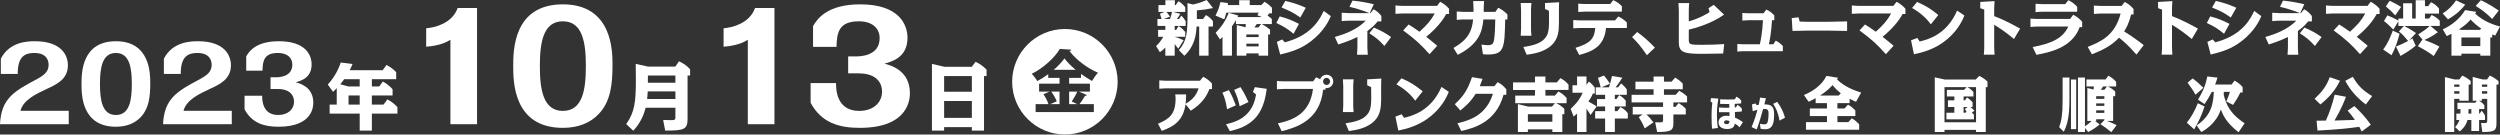 <?xml version="1.0" encoding="UTF-8"?><svg id="a" xmlns="http://www.w3.org/2000/svg" viewBox="0 0 1312.104 70.592"><rect x="0" y="0" width="1312.104" height="70.592" fill="#333333" stroke="none"/><defs><style>.b{fill:#fff;}</style></defs><g><path class="b" d="m619.484,7.249c-.84,1.4-.934,1.556-1.805,2.738h1.12l1.183-1.773c1.151,1.058,1.493,1.617,2.303,2.924v2.458h-5.756v2.085h.809l1.213-2.022c1.587.965,2.24,1.648,3.517,3.08v2.582h-5.538c1.431.405,3.08.996,4.697,1.805l-2.831,4.418c-.467-.591-.809-1.058-1.866-2.364v6.036h-4.916v-4.231c-1.245,1.213-1.898,1.742-2.862,2.396l-1.991-3.174c2.084-2.084,2.862-3.329,3.765-4.885h-2.707v-3.64h3.796v-2.085h-4.138v-3.608h2.146c-.343-1.338-.436-1.649-.81-2.801l2.489-.934h-3.298v-3.608h3.641V.093h4.978v2.552h.467l1.4-2.022c.528.311,2.24,1.338,3.578,3.174v2.457h-6.379l3.796.996Zm-5.444,2.738c.498-1.369.716-2.147,1.12-3.734h-2.956c.591.685,1.026,1.276,1.867,2.489l-3.236,1.245h3.205Zm4.698,16.334c4.23-4.885,4.542-9.054,4.542-20.473,0-2.084-.031-3.143-.062-4.231l2.894.747c.529-.094,4.076-.902,7.219-2.364l3.298,4.231c-3.143.653-5.258.964-8.463,1.213v4.543h3.235l1.524-2.085c1.649.902,2.521,1.773,3.672,3.174v2.831h-2.303v15.308h-4.916v-15.308h-1.368c-.249,4.573-.996,10.205-6.409,15.369l-2.862-2.955Z"/><path class="b" d="m666.583,18.076h-1.026v11.139h-4.979v-1.183h-6.44v1.183h-5.009V13.16l4.573,1.151c.062-.529.094-.902.155-1.68h-5.195v-2.054c-.871,1.556-1.649,2.645-2.085,3.235v15.401h-4.946v-9.801c-.436.404-.592.591-1.338,1.275l-2.271-3.453c3.049-3.205,5.134-6.099,6.876-10.517l4.947,1.432c-.156.373-.312.653-.374.809h12.383l.125-.155-2.054-.809c.373-.623.529-.934.716-1.338h-17.05c-.436,1.804-.778,2.706-1.058,3.484l-4.605-1.991c1.525-2.956,1.805-3.827,2.614-7.062l3.951.528c-.031.405-.094.841-.125,1.059h6.005V.093h5.538v2.583h6.067l1.742-1.743c1.587.996,2.458,1.712,3.857,3.111v2.956h-1.431c-.218.312-.685.934-.902,1.151.809.528,1.587,1.182,2.271,1.805v2.676h-5.259c2.022,1.12,2.458,1.431,4.325,2.924v2.521Zm-12.445,0v1.369h6.44v-1.369h-6.44Zm0,4.854v1.432h6.44v-1.432h-6.44Zm7.778-10.298h-2.303c-.497.777-.591.871-1.244,1.773h2.054l1.493-1.773Z"/><path class="b" d="m678.897,17.734c-3.392-2.832-5.134-3.827-9.022-5.663l1.773-3.484c4.324,1.244,5.88,1.805,10.111,3.951l-2.862,5.196Zm-4.573,4.479c14.592-3.826,18.698-12.818,20.409-16.489l3.733,2.737c-.901,2.085-3.329,7.623-10.111,12.943-5.538,4.355-10.641,5.787-16.458,7.218l-1.743-6.627,2.801-1.307,1.369,1.524Zm8.12-13.036c-3.858-2.707-5.632-3.516-9.832-5.227l1.96-3.454c4.543,1.059,6.379,1.681,10.766,3.578l-2.894,5.103Z"/><path class="b" d="m719.243,6.876l1.711-2.022c1.712.995,2.832,1.991,4.045,3.547v2.831h-1.96c-1.929,2.458-3.453,3.578-5.383,5.009v8.867c0,.747.125,2.707.218,3.609h-5.631c.093-.934.187-2.645.187-3.609v-5.693c-3.89,1.96-8.338,3.36-10.05,3.92l-1.805-3.92c5.228-1.556,11.388-3.671,16.241-8.556h-9.022c-.996,0-2.8.124-3.609.218v-4.388c.902.094,2.645.188,3.609.188h10.89c-3.858-1.681-8.494-2.832-10.423-3.298l1.587-3.268c5.103.498,8.991,1.4,11.169,1.898l-2.115,4.667h.342Zm7.343,17.236c-3.235-3.516-4.294-4.231-7.902-6.658l2.396-2.987c3.204,1.369,5.911,2.738,9.022,4.979l-3.516,4.667Z"/><path class="b" d="m750.257,28.437c-4.885-5.444-7.001-7.374-13.814-12.476l2.862-3.111c1.244.777,3.423,2.146,5.693,3.795,3.858-3.484,5.974-5.849,8.027-9.582h-16.987c-.996,0-2.645.093-3.641.187V2.862c.934.093,2.645.218,3.641.218h18.201l1.617-2.147c1.991,1.09,3.267,2.054,4.667,3.641v2.769h-1.493c-1.026,1.836-3.578,6.316-10.485,11.979,1.96,1.524,3.858,3.111,5.756,4.698l-4.044,4.418Z"/><path class="b" d="m762.851,25.17c7.902-4.512,9.738-9.147,10.299-14.965h-4.979c-.995,0-2.613.124-3.609.218v-4.388c1.027.094,2.77.188,3.609.188h5.196v-2.022c0-.996-.094-2.645-.187-3.641h5.755c-.093.934-.218,2.645-.218,3.641v2.022h6.13l1.493-2.147c2.115,1.058,3.298,1.93,4.822,3.516v2.614h-1.182c-.312,14.747-.405,18.387-8.961,18.387-.312,0-1.369,0-2.707-.124l-.777-5.071c1.058.124,2.737.312,3.329.312,2.333,0,2.986-.81,3.298-2.925.467-2.956.56-7.437.622-10.578h-6.254c-.591,7.187-2.955,13.191-13.44,18.574l-2.24-3.609Z"/><path class="b" d="m803.54,15.151c0,.871.062,2.489.218,3.609h-5.632c.094-.902.188-2.645.188-3.609V5.227c0-.995-.094-2.645-.188-3.641h5.632c-.094.934-.218,2.646-.218,3.641v9.925Zm-4.014,9.521c4.387-.716,10.329-1.648,12.507-6.44.902-1.991.965-4.479.965-7.685,0-1.026-.031-4.045-.062-4.885l-2.053-.965V1.586l7.404-.404c-.062,1.059-.093,2.458-.093,3.392,0,1.244.031,6.596,0,7.685-.062,3.982-.343,7.903-3.485,11.107-4.013,4.045-10.018,4.885-13.44,5.352l-1.742-4.045Z"/><path class="b" d="m826.899,25.107c7.28-2.271,9.862-4.355,10.36-10.423h-7.902c-.996,0-2.645.094-3.641.187v-4.387c.902.125,2.801.218,3.641.218h18.294l1.681-2.053c1.897.901,3.11,1.773,4.511,3.173v2.862h-10.921c-.995,9.987-7.436,12.352-14.062,14.156l-1.96-3.733Zm18.17-22.992l1.648-2.054c1.898.902,3.143,1.773,4.512,3.205v2.831h-19.259c-.996,0-2.645.094-3.641.187V1.897c.934.125,2.645.218,3.641.218h13.099Z"/><path class="b" d="m864.353,28.966c-2.925-4.356-5.227-7.031-7.778-9.489l2.676-2.676c3.641,2.613,6.223,4.978,9.303,8.214l-4.2,3.951Z"/><path class="b" d="m886.345,20.534c0,2.862.374,2.986,6.721,2.986,3.857,0,8.151-.093,11.885-.373l-.56,4.947c-3.516.093-7.001.155-10.517.155-9.521,0-12.756-.436-12.756-5.974V5.258c0-.996-.094-2.645-.187-3.641h5.631c-.093.934-.218,2.645-.218,3.641v5.974c5.818-1.711,8.898-3.609,10.89-4.854l-.529-2.116,2.738-1.711,5.414,5.134c-7.063,5.04-16.147,7.312-18.513,7.871v4.979Z"/><path class="b" d="m930.736,23.241l1.245-1.93c1.556.81,2.613,1.618,3.733,2.862v2.707h-20.659c-.995,0-2.271.094-3.235.187v-3.982c.715.062,2.427.156,3.235.156h8.587c.404-1.743,1.307-6.161,1.649-12.632h-7.592c-.902,0-2.146.093-3.235.187v-3.982c.84.062,2.52.155,3.235.155h7.872l1.493-1.96c1.68.809,2.925,1.711,4.169,3.111v2.489h-1.214c-.311,5.569-1.026,9.862-1.617,12.632h2.333Z"/><path class="b" d="m943.922,9.085l.653,2.239c.84.031,3.89.125,4.604.125h9.77c2.521,0,7.903-.155,10.485-.218v5.009c-2.676-.062-7.965-.187-10.485-.187h-9.77c-1.338,0-7.218.155-8.4.187l-.404-6.751,3.547-.404Z"/><path class="b" d="m989.776,28.437c-4.885-5.444-7.001-7.374-13.814-12.476l2.862-3.111c1.244.777,3.423,2.146,5.693,3.795,3.858-3.484,5.974-5.849,8.027-9.582h-16.987c-.996,0-2.645.093-3.641.187V2.862c.934.093,2.645.218,3.641.218h18.201l1.617-2.147c1.991,1.09,3.267,2.054,4.667,3.641v2.769h-1.493c-1.026,1.836-3.578,6.316-10.485,11.979,1.96,1.524,3.858,3.111,5.756,4.698l-4.044,4.418Z"/><path class="b" d="m1007.504,21.778c4.014-.964,14.156-3.422,19.663-16.21l3.858,2.583c-2.645,6.658-6.938,10.641-9.241,12.601-6.502,5.444-13.782,6.969-17.267,7.716l-1.525-7.312,3.298-1.244,1.214,1.866Zm5.88-8.991c-1.089-1.587-4.293-5.538-9.862-8.587l2.645-3.174c4.761,2.115,6.97,3.453,11.139,6.845l-3.921,4.916Z"/><path class="b" d="m1057.029,20.472c-3.609-2.986-6.627-5.195-10.392-7.467v12.071c0,.871.093,2.645.187,3.609h-5.632c.094-.902.218-2.613.218-3.609V5.04l-2.084-.747V1.026l7.498-.436c-.094.902-.187,2.645-.187,3.609v4.262c6.471,2.489,11.916,5.632,13.596,6.565l-3.204,5.444Z"/><path class="b" d="m1066.823,24.703c10.827-2.022,16.023-5.04,18.699-10.765h-16.241c-.996,0-2.613.093-3.609.218v-4.387c.902.093,2.645.187,3.609.187h17.174l1.649-2.209c2.022,1.058,3.298,2.053,4.698,3.671v2.831h-1.307c-3.89,10.766-15.557,13.161-22.682,14.53l-1.991-4.076Zm17.081-22.525l1.68-2.085c1.991,1.027,3.236,1.96,4.604,3.516v2.552h-18.2c-.996,0-2.645.093-3.641.218V1.991c.934.093,2.645.187,3.641.187h11.916Z"/><path class="b" d="m1121.295,28.654c-4.387-4.946-6.035-6.347-9.115-8.867-4.574,4.761-9.583,6.813-14.25,8.712l-2.209-3.89c6.378-2.551,14.281-5.725,17.268-17.516h-10.423c-.871,0-2.458.124-3.609.218V2.924c.902.094,2.862.188,3.609.188h10.921l1.68-2.085c1.898,1.026,3.267,2.085,4.604,3.702v2.862h-1.307c-1.089,4.854-2.737,7.498-3.64,8.898,2.52,1.556,5.04,3.143,10.298,7.188l-3.827,4.978Z"/><path class="b" d="m1150.349,20.472c-3.609-2.986-6.627-5.195-10.392-7.467v12.071c0,.871.093,2.645.187,3.609h-5.632c.094-.902.218-2.613.218-3.609V5.04l-2.084-.747V1.026l7.498-.436c-.094.902-.187,2.645-.187,3.609v4.262c6.471,2.489,11.916,5.632,13.596,6.565l-3.204,5.444Z"/><path class="b" d="m1167.268,17.734c-3.392-2.832-5.134-3.827-9.022-5.663l1.773-3.484c4.324,1.244,5.88,1.805,10.111,3.951l-2.862,5.196Zm-4.573,4.479c14.592-3.826,18.698-12.818,20.409-16.489l3.733,2.737c-.901,2.085-3.329,7.623-10.111,12.943-5.538,4.355-10.641,5.787-16.458,7.218l-1.743-6.627,2.801-1.307,1.369,1.524Zm8.12-13.036c-3.858-2.707-5.632-3.516-9.832-5.227l1.96-3.454c4.543,1.059,6.379,1.681,10.766,3.578l-2.894,5.103Z"/><path class="b" d="m1207.614,6.876l1.711-2.022c1.712.995,2.832,1.991,4.045,3.547v2.831h-1.96c-1.929,2.458-3.453,3.578-5.383,5.009v8.867c0,.747.125,2.707.218,3.609h-5.631c.093-.934.187-2.645.187-3.609v-5.693c-3.89,1.96-8.338,3.36-10.05,3.92l-1.805-3.92c5.228-1.556,11.388-3.671,16.241-8.556h-9.022c-.996,0-2.8.124-3.609.218v-4.388c.902.094,2.645.188,3.609.188h10.89c-3.858-1.681-8.494-2.832-10.423-3.298l1.587-3.268c5.103.498,8.991,1.4,11.169,1.898l-2.115,4.667h.342Zm7.343,17.236c-3.235-3.516-4.294-4.231-7.902-6.658l2.396-2.987c3.204,1.369,5.911,2.738,9.022,4.979l-3.516,4.667Z"/><path class="b" d="m1238.628,28.437c-4.885-5.444-7.001-7.374-13.814-12.476l2.862-3.111c1.244.777,3.423,2.146,5.693,3.795,3.858-3.484,5.974-5.849,8.027-9.582h-16.987c-.996,0-2.645.093-3.641.187V2.862c.934.093,2.645.218,3.641.218h18.201l1.617-2.147c1.991,1.09,3.267,2.054,4.667,3.641v2.769h-1.493c-1.026,1.836-3.578,6.316-10.485,11.979,1.96,1.524,3.858,3.111,5.756,4.698l-4.044,4.418Z"/><path class="b" d="m1259.404,17.734c-1.089,4.013-2.115,7.28-4.231,11.263l-4.387-3.019c2.521-3.36,3.89-6.689,5.04-9.894l3.578,1.649Zm15.494-7.996l1.338-1.898c1.836.902,2.925,1.681,4.263,3.049v2.738h-4.885l3.889,3.267c-2.894,2.209-6.098,3.641-7.062,4.076,1.867.685,5.041,1.96,7.872,3.453l-2.987,4.979c-3.547-2.552-4.511-3.111-8.338-5.165l2.396-3.484-2.209-2.676c3.298-2.146,4.107-2.676,5.974-4.449h-13.316c3.298,1.711,5.165,3.018,6.191,3.733l-3.64,3.827c.497-.249.685-.373,1.742-1.026l1.742,3.826c-2.489,2.116-5.258,3.796-7.965,5.383l-2.396-4.947c1.338-.528,3.702-1.493,6.378-2.955-2.582-3.019-2.862-3.36-4.854-4.979l2.613-2.862h-2.862v-2.458l-2.676,4.356c-2.178-2.21-2.862-2.925-4.916-4.512l1.805-2.956c2.303.934,3.672,1.556,5.787,2.738v-1.058h2.489V1.711h4.729v8.027h1.867V.093h4.854v3.111h1.711l1.463-2.054c1.866.996,2.955,1.805,4.2,3.329v2.645h-7.374v2.614h2.178Zm-17.766-1.649c-2.084-2.24-2.271-2.396-4.946-4.729l2.022-2.955c2.613,1.213,3.796,1.897,6.005,3.235l-3.081,4.449Z"/><path class="b" d="m1282.018,7.062c3.049-1.991,4.978-3.858,7.031-6.876l4.791,2.271c-1.866,2.396-4.355,4.946-9.022,7.685l-2.8-3.08Zm25.979,12.601h-.995v9.552h-5.228v-1.059h-9.925v1.059h-5.227v-11.512c-.84.436-1.463.746-2.458,1.244l-2.085-3.516c4.667-2.209,9.054-5.569,11.698-10.143l5.881.934c-.373.591-.467.715-.591.933,4.479,4.107,9.271,5.725,13.036,6.783l-2.521,4.729c-.995-.342-1.214-.436-1.587-.591v1.587Zm-5.756-4.667c-2.054-1.369-3.857-2.925-5.538-4.729-1.897,2.147-3.64,3.516-6.129,5.134l1.275.28h9.77l.622-.685Zm-10.392,4.667v4.511h9.925v-4.511h-9.925Zm16.147-9.707c-3.267-3.268-5.227-4.667-8.649-6.845l2.707-3.019c3.92,1.867,6.845,3.733,9.396,5.476l-3.454,4.388Z"/><path class="b" d="m622.222,54.711c-1.245,8.836-6.378,11.761-12.477,13.97l-1.991-3.733c5.85-2.52,9.24-4.854,9.24-13.223,0-.653-.03-.902-.187-2.178h5.725c-.062,2.613-.093,3.453-.279,4.946,2.769-1.68,5.382-3.64,6.813-8.12h-17.019c-.965,0-2.613.094-3.609.218v-4.387c.902.094,2.645.187,3.609.187h17.734l1.711-2.084c1.96,1.026,3.204,1.96,4.604,3.547v2.893h-1.338c-2.427,6.348-6.689,9.365-9.77,11.356l-2.769-3.392Z"/><path class="b" d="m644.026,57.325c-.716-4.107-.996-5.259-2.427-8.712l3.36-1.307c1.15,2.022,1.929,3.453,3.64,7.996l-4.573,2.022Zm-.529,7.902c3.796-.996,8.059-2.085,11.574-6.099,3.018-3.453,3.733-7.218,4.169-9.52l-1.648-1.369.995-2.489,6.254.871c-.529,3.578-1.4,9.707-5.258,14.468-4.263,5.289-10.299,6.813-14.095,7.747l-1.991-3.609Zm7.125-9.458c-.747-3.329-1.12-4.761-2.862-8.588l3.298-1.462c2.146,3.36,3.111,5.444,4.2,7.841l-4.636,2.209Z"/><path class="b" d="m695.697,47.058h-1.275c-1.649,16.614-14.966,20.036-21.748,21.81l-1.96-4.138c7.902-1.68,16.832-5.04,18.388-18.045h-15.308c-.996,0-2.645.093-3.609.187v-4.387c.902.093,2.645.218,3.609.218h15.4l1.556-2.147c.934.405,1.463.653,2.116,1.09.685-1.93,2.333-2.428,3.36-2.428,1.96,0,3.516,1.556,3.516,3.517,0,2.084-1.836,3.795-4.045,3.484v.84Zm-1.306-4.324c0,1.026.808,1.866,1.835,1.866,1.058,0,1.866-.871,1.866-1.866,0-1.027-.84-1.867-1.866-1.867-.996,0-1.835.809-1.835,1.867Z"/><path class="b" d="m710.221,55.209c0,.871.062,2.489.218,3.609h-5.632c.094-.902.188-2.645.188-3.609v-9.925c0-.995-.094-2.645-.188-3.64h5.632c-.094.933-.218,2.645-.218,3.64v9.925Zm-4.014,9.521c4.387-.716,10.329-1.648,12.508-6.44.901-1.991.964-4.479.964-7.685,0-1.026-.031-4.045-.062-4.885l-2.053-.965v-3.11l7.404-.405c-.062,1.059-.093,2.458-.093,3.392,0,1.244.031,6.596,0,7.685-.062,3.982-.343,7.903-3.485,11.107-4.013,4.045-10.018,4.885-13.44,5.352l-1.742-4.045Z"/><path class="b" d="m736.878,61.836c4.014-.964,14.156-3.422,19.663-16.209l3.858,2.582c-2.645,6.658-6.938,10.641-9.241,12.601-6.502,5.444-13.782,6.969-17.268,7.716l-1.524-7.312,3.298-1.244,1.214,1.866Zm5.88-8.991c-1.089-1.587-4.293-5.538-9.862-8.587l2.645-3.174c4.761,2.115,6.97,3.453,11.139,6.845l-3.921,4.916Z"/><path class="b" d="m764.936,64.698c5.817-1.431,14.965-3.796,18.605-15.463h-9.054c-2.862,4.48-5.32,6.503-8.027,8.743l-2.925-3.298c4.449-4.139,6.596-7.094,9.022-14.188l5.538.902c-.746,2.115-.964,2.645-1.462,3.857h7.653l1.742-2.146c1.991,1.12,3.174,2.084,4.543,3.765v2.894h-1.462c-3.952,14.561-15.899,17.547-22.184,18.979l-1.991-4.045Z"/><path class="b" d="m805.624,40.15h5.477v3.08h6.005l1.866-2.209c1.96,1.089,2.645,1.587,4.263,3.423v2.769h-12.134v2.956h4.978l1.867-2.178c1.929,1.12,2.707,1.68,4.263,3.391v2.77h-5.569c1.866.809,2.769,1.4,4.387,2.956v2.831h-1.058v9.334h-5.228v-1.4h-12.85v1.4h-5.227v-14.623l5.476,1.307h12.383l1.587-1.805h-20.846v-3.982h10.36v-2.956h-11.511v-3.982h11.511v-3.08Zm-3.733,19.788v3.951h12.85v-3.951h-12.85Z"/><path class="b" d="m834.833,60.343c-.467-.747-.653-.996-2.178-3.298v12.228h-4.947v-9.614c-.84.747-1.275,1.058-1.805,1.493l-1.556-3.982c3.858-3.671,5.228-6.005,6.316-8.493h-5.352v-3.921h2.396v-4.604h4.947v4.418l1.275-1.773c1.12.84,2.334,2.116,3.08,3.236v3.08h-.995c-.778,1.835-1.587,3.018-2.365,4.169,2.116,1.183,2.365,1.307,4.356,2.551l-3.174,4.512Zm2.676-10.578v-3.92h2.613c-.373-1.463-1.026-3.796-1.462-4.979l3.204-1.214c1.338,1.587,2.178,2.863,3.111,4.325l-4.48,1.867h3.982c.28-.934,1.027-3.423,1.587-5.974l5.383.901c-1.369,2.271-3.018,4.449-3.516,5.072h1.338l1.524-2.054c1.244.934,2.271,2.054,3.018,3.204v2.77h-6.284v2.24h.84l1.493-2.085c1.556.965,2.334,1.618,3.392,2.925v3.049h-5.725v2.427h1.338l1.617-2.146c1.712.934,2.738,1.805,3.858,3.235v2.801h-6.813v7.062h-5.103v-7.062h-5.228v-3.89h5.228v-2.427h-4.263v-3.889h4.263v-2.24h-4.916Z"/><path class="b" d="m867.868,40.15h5.445v2.707h4.014l1.897-2.146c1.773,1.12,2.458,1.648,3.951,3.173v2.956h-9.862v2.925h6.129l1.897-2.116c1.93,1.089,2.489,1.524,4.107,2.956v3.143h-7.188v2.333h1.12l1.618-1.991c1.897,1.183,2.178,1.4,3.765,2.956v3.018h-6.503v4.48c0,3.827-.964,4.729-8.524,4.729l-1.026-5.103c.871.031,1.742.062,2.613.062,1.524,0,1.524-.528,1.524-1.368v-2.801h-8.712c1.245,1.214,1.711,1.712,3.641,4.139l-4.543,3.173c-1.182-2.737-1.773-3.796-3.143-5.911l2.054-1.4h-5.227v-3.982h15.93v-2.333h-16.521v-3.982h11.542v-2.925h-9.521v-3.982h9.521v-2.707Z"/><path class="b" d="m901.861,51.739c-.238,1.358-.753,4.46-.753,8.774,0,2.515.165,4.644.532,6.645l-3.084.404c-.109-1.193-.257-2.974-.257-6.021,0-4.111.221-6.204.386-7.636l-.954-.698.312-1.725,3.818.257Zm10.041,3.285c1.01.606,1.652,1.193,2.294,1.946v1.523c-.862.092-2.294.238-3.634.294.036,1.211.055,1.578.055,2.974,1.707.716,2.846,1.432,4.148,2.331l-1.744,2.698c-.973-.954-1.578-1.358-2.533-1.964-.092.826-.349,2.9-4.02,2.9-1.579,0-4.497-.551-4.497-3.488,0-2.275,1.891-3.487,4.057-3.487.312,0,.862.019,1.688.146-.019-.532-.019-1.468-.036-2.019-.863.019-4.699,0-5.471,0v-2.479c1.909.147,3.965.202,5.415.147-.036-.992-.036-1.102-.073-1.965-.753-.019-4.057-.036-4.736-.036v-2.441c.606.036,1.982.128,4.021.128.661,0,1.836,0,3.616-.092l.954-1.413c1.175.661,1.652,1.083,2.441,1.982v1.561c-1.229.092-2.845.238-3.414.257,0,.386.055,1.634.055,1.854.166-.018.221-.018.625-.055l.789-1.304Zm-5.801,8.132c-.881,0-1.248.478-1.248.991,0,.239.11,1.01,1.377,1.01,1.395,0,1.432-1.027,1.468-1.634-.44-.165-.991-.367-1.597-.367Z"/><path class="b" d="m926.829,51.574c-.44,1.854-.477,1.964-.808,3.212,3.708,0,5.122.973,5.122,5.47,0,7.526-2.992,7.563-4.975,7.563-.44,0-1.083-.019-2.111-.202l-.367-2.662c.643.129,1.487.312,2.387.312,1.248,0,1.56-.697,1.799-1.836.165-.789.349-2.331.349-3.598,0-1.634-.184-2.661-2.037-2.661-.312,0-.569.018-.826.036-.991,3.616-2.057,7.214-3.359,10.721l-2.68-1.23c1.597-3.8,2.532-7.03,3.065-9.05-1.12.257-1.982.532-2.497.698l-.386-3.524,1.854-.533.569.9c.551-.092.771-.129,1.119-.166.423-1.891.588-2.937.716-3.8l3.065.35Zm7.123,11.729c-.771-4.497-1.965-6.682-3.323-8.812l2.074-1.046c.955,1.267,2.864,3.781,4.131,8.315l-2.882,1.542Z"/><path class="b" d="m964.349,56.92h3.733l1.836-2.021c1.68,1.026,2.52,1.68,3.857,3.111v2.893h-9.427v3.205h5.693l1.867-2.022c1.866,1.151,2.364,1.649,3.857,3.111v2.894h-27.908v-3.982h11.014v-3.205h-8.991v-3.982h8.991v-2.8h-5.942v-2.613c-2.115,1.151-3.049,1.587-3.702,1.897l-2.458-3.547c5.01-2.021,9.676-5.507,11.792-10.018l6.098.964c-.279.467-.373.622-.528.871,2.302,2.24,5.849,4.823,12.693,6.907l-2.706,4.854c-.872-.373-1.836-.809-3.36-1.617v2.302h-6.409v2.8Zm1.773-7.965c-1.338-1.089-2.738-2.302-4.325-4.293-1.991,2.271-4.075,3.857-6.564,5.476h9.801l1.089-1.183Z"/><path class="b" d="m1020.556,68.152v1.12h-5.103v-28.687l5.227,1.151h16.241l1.897-1.897c2.022,1.026,3.174,1.866,4.294,2.986v2.894h-.902v23.553h-5.103v-1.12h-16.552Zm11.636-22.433h-11.636v18.45h16.552v-18.45h-4.48c1.151.685,1.929,1.275,3.111,2.521v2.396h-5.165v2.022h.685l1.12-1.494c1.244.841,1.805,1.276,2.925,2.489v2.489h-1.151c.622.498,1.151.934,2.146,1.96l-1.399.934c.404.404.715.716,1.089,1.151v2.458h-14.437v-3.485h4.169v-3.018h-3.36v-3.484h3.36v-2.022h-3.92v-3.484h8.991l1.4-1.432Zm-1.618,10.423v3.018h1.027l.466-.591c-.373-.716-.56-.995-.809-1.369l1.463-1.058h-2.147Z"/><path class="b" d="m1086.127,52.658c0,9.085-1.275,13.129-2.987,16.489l-2.396-2.427c1.245-3.422,1.805-6.72,1.805-14.062v-11.979h3.578v11.979Zm3.547,15.12h-2.738v-26.041h2.738v26.041Zm20.472-17.298h-1.089v13.005h-3.267c1.867.685,2.396.871,5.134,2.178l-2.831,3.702c-2.489-2.022-2.925-2.364-5.694-4.2l2.054-2.115v-.467h-4.293v.902h-.529l2.364,1.835c-2.209,1.773-3.391,2.583-6.035,3.982l-1.681-2.115v2.085h-3.671v-28.593h3.671v25.637c1.96-1.4,2.178-1.556,3.484-2.831h-2.239v-17.299l3.267.809c.062-.622.155-1.368.155-1.617h-3.889v-3.672h10.049l1.432-1.96c1.68.902,2.862,1.805,4.106,3.205v2.427h-4.355c.716.373,2.489,1.244,3.857,2.645v2.458Zm-9.986,0v1.399h4.293v-1.399h-4.293Zm0,3.795v1.276h4.293v-1.276h-4.293Zm0,3.641v1.307h4.293v-1.307h-4.293Zm5.631-12.538h-1.991c-.653,1.058-.747,1.182-1.151,1.742h1.836l1.307-1.742Z"/><path class="b" d="m1157.05,55.862c-1.524,4.574-2.862,7.467-5.444,12.041l-3.858-3.516c2.147-2.801,4.045-5.881,5.756-10.205l3.547,1.68Zm-4.76-6.129c-1.214-2.24-2.24-3.702-4.139-6.347l2.676-2.24c1.961,1.524,3.858,3.143,5.601,4.916l-4.138,3.671Zm22.588,19.694c-6.689-5.289-8.214-9.179-9.271-11.947-2.583,7.529-8.463,10.796-10.268,11.822l-2.427-3.484c8.245-5.569,8.681-12.289,8.991-17.609h-1.058c-1.369,2.676-2.396,4.355-3.827,6.44l-3.422-2.365c2.396-3.92,3.857-7.094,4.885-12.165l5.32.623c-.218.777-.561,1.991-1.214,3.608h8.681l1.493-2.053c1.805,1.026,3.019,1.897,4.263,3.422v2.8h-1.183c-1.213,2.521-2.52,4.605-3.826,6.534l-3.578-1.805c.498-1.089,1.213-2.707,1.929-5.04h-3.204c0,.155-.062,1.275-.062,1.462,0,.467.871,3.08,1.151,3.796,2.084,5.227,5.568,8.432,9.831,11.231l-3.204,4.729Z"/><path class="b" d="m1214.812,51.849c3.92-3.671,6.254-6.72,7.934-11.355l5.383,1.866c-2.707,5.445-6.067,9.085-10.299,12.445l-3.018-2.956Zm16.459-1.058c-.747,1.991-2.458,6.378-6.005,12.477,2.831-.062,7.653-.249,10.702-.343-1.556-2.24-3.018-3.951-3.826-4.854l3.516-2.396c3.204,2.987,6.16,6.223,8.649,9.801l-4.792,3.547c-.373-.81-.685-1.432-1.275-2.458-4.729.653-9.894,1.338-21.935,1.96l-.467-5.196c.498,0,2.925,0,4.854-.03,1.991-4.356,3.517-8.93,4.636-13.597l5.943,1.089Zm10.392,4.045c-4.543-3.516-8.059-7.28-10.766-12.414l3.951-2.115c2.77,4.76,5.32,7.218,10.144,10.111l-3.329,4.418Z"/><path class="b" d="m1288.069,51.88v17.393h-4.854v-28.811l5.071,1.244h2.489l1.524-2.054c2.053,1.027,2.645,1.308,4.418,2.863v1.866h-1.059v8.494h-4.854v-.996h-2.737Zm0-7.498v1.183h2.737v-1.183h-2.737Zm0,3.484v1.307h2.737v-1.307h-2.737Zm22.183,17.05c0,3.765-1.368,4.387-7.436,4.356l-.653-4.729c3.235.187,3.235.031,3.235-1.556v-11.107h-2.769v.996h-1.493c1.058.622,1.742,1.151,2.769,2.364v2.022h-2.769v2.364h.279l1.059-1.524c.746.778,1.275,1.587,1.773,2.613v2.271h-3.111v5.756h-4.076v-5.756h-2.022c-.902,3.36-3.08,5.165-4.075,5.974l-2.427-2.271c.809-.84,1.648-1.897,2.271-3.702h-1.617v-3.36h2.146c.031-.716.031-1.244.031-2.364h-1.618v-3.329h9.396l.777-1.058h-2.146v-12.508l5.195,1.338h2.334l1.431-2.054c2.365,1.151,2.925,1.556,4.605,2.987v1.742h-1.09v20.534Zm-13.191-5.289v-2.364h-1.462c0,.747,0,1.12-.062,2.364h1.524Zm8.338-15.245h-2.769v1.183h2.769v-1.183Zm0,3.484h-2.769v1.307h2.769v-1.307Z"/></g><g><path class="b" d="m.44,30.825c4.509-8.909,14.023-9.185,17.873-9.185,14.023,0,17.323,7.479,17.323,12.594,0,7.259-5.719,9.955-10.943,12.374-5.994,2.805-12.374,5.774-13.968,11.549h25.352v7.039H0c.605-13.583,7.589-17.378,19.027-23.481,4.234-2.255,6.489-4.125,6.489-7.7,0-1.155-.22-6.214-7.479-6.214-4.619,0-8.799,1.484-8.744,10.998H.44v-7.974Z"/><path class="b" d="m60.823,21.64c18.038,0,18.038,17.104,18.038,21.943,0,7.369-.715,13.144-4.784,17.653-3.189,3.52-7.754,5.279-13.253,5.279-18.038,0-18.038-16.938-18.038-22.438,0-5.61,0-22.438,18.038-22.438Zm0,38.715c7.149,0,8.359-7.644,8.359-16.277,0-8.469-1.155-16.278-8.359-16.278-7.149,0-8.359,7.698-8.359,16.278,0,8.414,1.155,16.277,8.359,16.277Z"/><path class="b" d="m86.01,30.825c4.509-8.909,14.023-9.185,17.873-9.185,14.023,0,17.323,7.479,17.323,12.594,0,7.259-5.719,9.955-10.943,12.374-5.994,2.805-12.374,5.774-13.968,11.549h25.352v7.039h-36.075c.605-13.583,7.589-17.378,19.027-23.481,4.234-2.255,6.489-4.125,6.489-7.7,0-1.155-.22-6.214-7.479-6.214-4.619,0-8.799,1.484-8.744,10.998h-8.854v-7.974Z"/><path class="b" d="m129.235,29.56c1.595-2.805,5.334-7.92,17.158-7.92,13.968,0,17.157,7.204,17.157,12.154,0,7.04-5.444,8.579-8.358,9.404,2.145.55,9.238,2.42,9.238,10.669,0,1.595,0,12.648-18.202,12.648-7.314,0-13.914-1.705-17.873-9.129v-7.149h9.239c0,2.145.055,10.118,8.414,10.118,4.785,0,8.305-2.694,8.305-7.094,0-2.584-1.54-6.544-8.524-6.544h-3.794v-6.159h2.694c1.43,0,8.744,0,8.744-6.655,0-3.629-2.75-6.104-7.534-6.104-7.204,0-8.029,3.959-8.139,9.293h-8.524v-7.533Z"/><path class="b" d="m195.167,45.393h3.839l1.938-2.623c2.015,1.141,3.497,2.28,5.094,4.067v3.269h-10.871v4.789h6.119l2.015-2.736c2.167,1.216,3.421,2.053,5.283,4.066v3.383h-13.417v8.933h-6.386v-8.933h-15.773v-4.713h3.725v-8.628c-1.103,1.141-1.368,1.368-1.938,1.938l-2.774-3.839c3.496-3.726,5.739-8.172,6.804-11.555l6.195.798c-.342.836-.761,1.862-1.482,3.23h17.294l2.015-2.736c2.205,1.178,3.573,2.166,5.094,3.801v3.65h-12.771v3.839Zm-6.386-3.839h-8.134c-1.103,1.52-1.711,2.242-2.091,2.66l4.295,1.179h5.93v-3.839Zm0,8.552h-5.854v4.789h5.854v-4.789Z"/><path class="b" d="m250.375,65.195h-13.981V20.869c-1.43.874-4.766,3.019-12.71,3.654v-9.691c1.907-.159,5.799-.636,10.01-3.019,4.527-2.621,6.037-6.275,6.514-7.626h10.168v61.008Z"/><path class="b" d="m295.415,2.281c26.055,0,26.055,24.705,26.055,31.695,0,10.645-1.032,18.986-6.91,25.5-4.607,5.084-11.201,7.626-19.145,7.626-26.056,0-26.056-24.467-26.056-32.411,0-8.103,0-32.41,26.056-32.41Zm0,55.924c10.326,0,12.074-11.042,12.074-23.514,0-12.233-1.668-23.514-12.074-23.514-10.327,0-12.075,11.121-12.075,23.514,0,12.155,1.669,23.514,12.075,23.514Z"/><path class="b" d="m338.859,56.529c-1.596,6.499-4.865,10.301-6.499,12.087l-3.688-3.497c4.409-6.271,5.056-11.555,5.056-23.147,0-.608-.076-7.147-.076-8.477l6.348,1.444h14.443l1.938-2.774c2.471,1.216,3.764,2.015,5.815,4.181v3.307h-1.33v22.731c0,5.549-1.786,6.157-11.745,6.157l-1.063-5.587c1.216.038,3.23.113,4.522.113,1.9,0,1.9-.532,1.9-1.977v-4.561h-15.622Zm1.103-8.553c-.152,2.091-.152,2.357-.304,3.991h14.823v-3.991h-14.52Zm.076-8.325v3.764h14.443v-3.764h-14.443Z"/><path class="b" d="m406.459,65.195h-13.981V20.869c-1.43.874-4.766,3.019-12.71,3.654v-9.691c1.907-.159,5.799-.636,10.01-3.019,4.527-2.621,6.037-6.275,6.514-7.626h10.168v61.008Z"/><path class="b" d="m426.714,13.719c2.304-4.051,7.706-11.438,24.785-11.438,20.177,0,24.784,10.406,24.784,17.556,0,10.168-7.864,12.392-12.074,13.583,3.098.795,13.345,3.496,13.345,15.412,0,2.304,0,18.271-26.293,18.271-10.565,0-20.098-2.462-25.817-13.187v-10.327h13.346c0,3.099.079,14.617,12.153,14.617,6.911,0,11.995-3.893,11.995-10.248,0-3.733-2.224-9.454-12.312-9.454h-5.481v-8.896h3.893c2.065,0,12.631,0,12.631-9.612,0-5.242-3.972-8.817-10.883-8.817-10.406,0-11.599,5.72-11.757,13.425h-12.313v-10.883Z"/><path class="b" d="m495.514,66.716v1.824h-6.386v-35.007l6.576,1.521h14.329l1.977-2.623c2.281,1.103,3.839,2.167,5.777,4.105v3.383h-1.33v28.622h-6.386v-1.824h-14.558Zm0-26.797v8.21h14.558v-8.21h-14.558Zm0,13.076v8.856h14.558v-8.856h-14.558Z"/><path class="b" d="m586.589,42.906c0,15.25-12.435,27.686-27.686,27.686s-27.685-12.436-27.685-27.686,12.435-27.685,27.685-27.685c15.368,0,27.686,12.552,27.686,27.685Zm-20.002,11.731c.88-1.173,2.054-2.933,2.874-4.341.528,0,.88-.176,1.057-.41l-4.282-1.818h5.807v-4.165h-10.909v-3.05h6.217v-2.053c1.936,1.407,3.93,2.64,5.807,3.696.763-1.35,2.054-3.227,3.109-4.341-5.338-2.229-11.496-6.745-14.957-11.379.527-.059.88-.41.938-.704l-5.983-.41c-2.639,4.517-8.739,10.147-14.78,13.08.938.88,2.404,2.816,2.933,3.813,1.994-1.056,3.93-2.289,5.748-3.637v1.936h5.924v3.05h-10.733v4.165h5.514l-3.227,1.407c1.056,1.467,2.171,3.695,2.64,5.162h-6.745v4.164h30.559v-4.164h-7.508Zm-10.499-6.569v6.569h-4.81l3.344-1.467c-.47-1.29-1.76-3.578-2.874-5.103h4.34Zm-3.05-11.438c2.287-1.936,4.282-4.048,5.631-5.983,1.467,1.994,3.52,4.048,5.865,5.983h-11.496Zm8.095,18.007v-6.569h4.281c-.821,1.877-2.17,4.047-2.933,5.22l2.874,1.35h-4.223Z"/></g></svg>